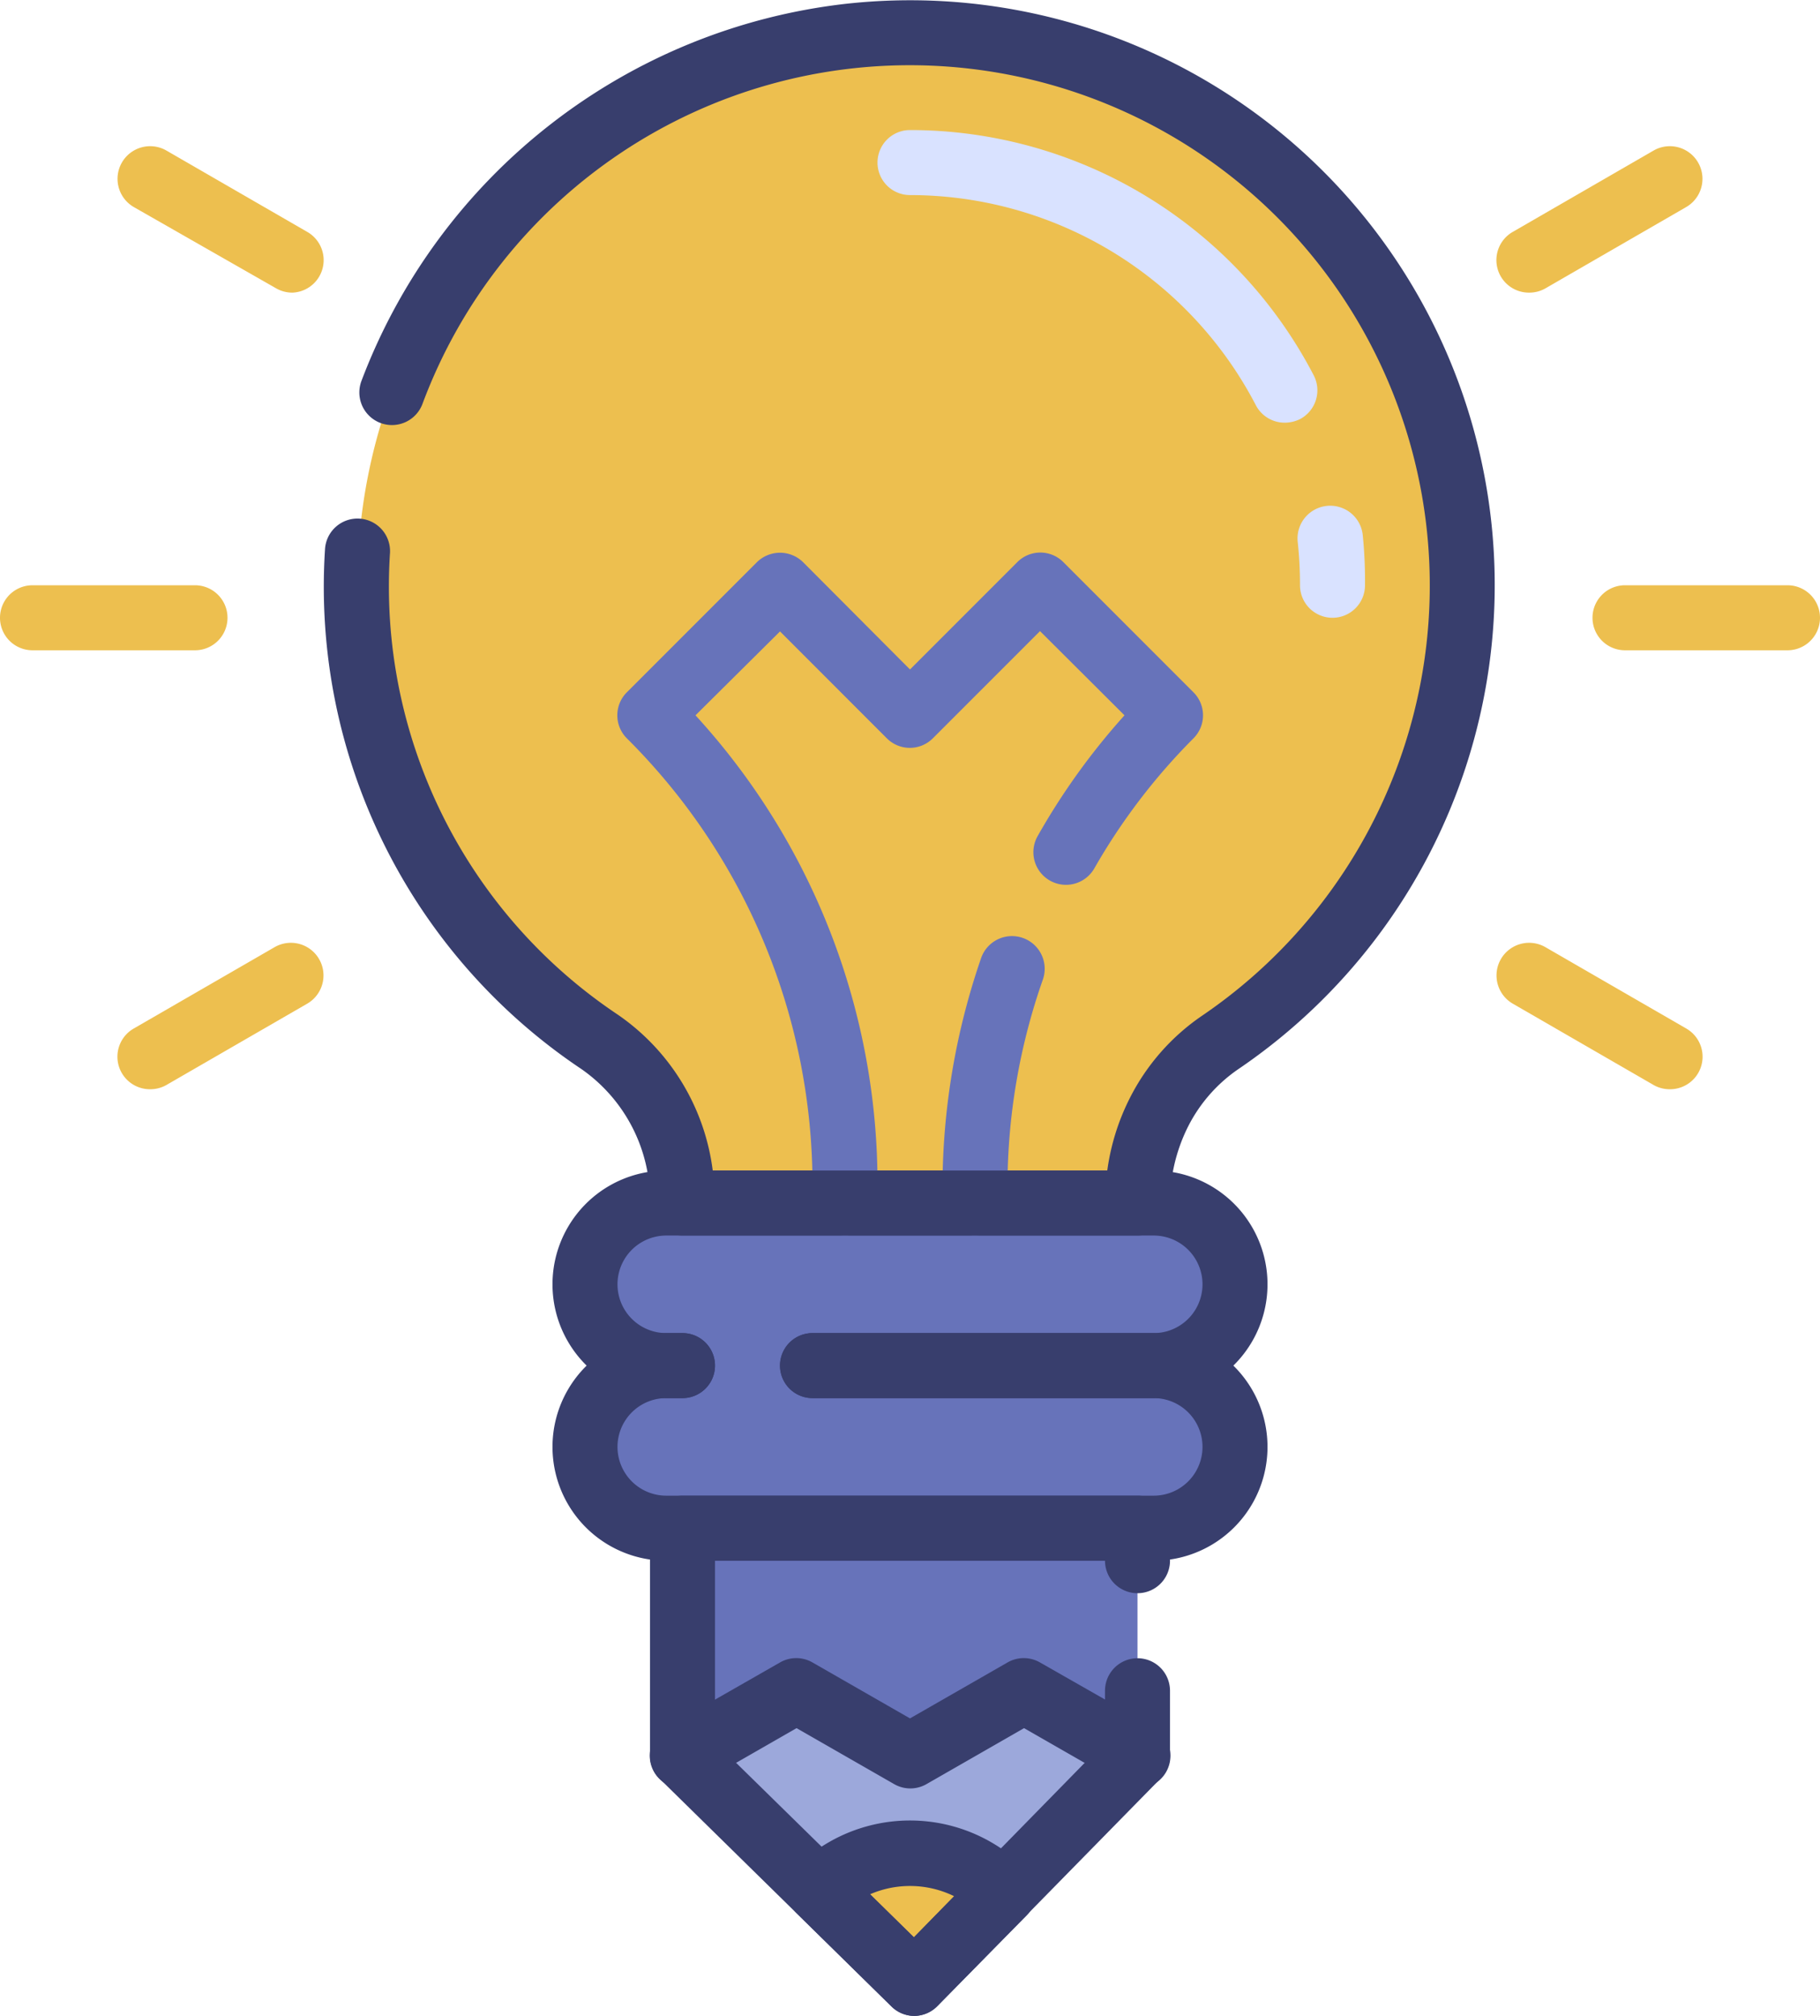 <svg xmlns="http://www.w3.org/2000/svg" width="56" height="62" viewBox="0 0 56 62">
  <g id="idea" transform="translate(-4 -1)">
    <path id="Path_12" data-name="Path 12" d="M49,19A17,17,0,1,0,22.45,33,5.94,5.94,0,0,1,25,38H39a5.94,5.94,0,0,1,2.53-4.94A16.94,16.94,0,0,0,49,19Z" fill="#edbf4f"/>
    <path id="Path_13" data-name="Path 13" d="M39,48v7l-3.5-2-3.51,2L28.5,53,25,55V48Z" fill="#6773ba"/>
    <path id="Path_14" data-name="Path 14" d="M39,55l-4.13,4.21a4,4,0,0,0-5.66-.08L25,55l3.5-2L32,55l3.51-2Z" fill="#9ca8db"/>
    <path id="Path_15" data-name="Path 15" d="M42,45.5A2.49,2.49,0,0,1,39.5,48h-15a2.5,2.5,0,0,1,0-5h15A2.5,2.5,0,0,1,42,45.5Z" fill="#6773ba"/>
    <rect id="Rectangle_718" data-name="Rectangle 718" width="20" height="5" rx="2.5" transform="translate(22 38)" fill="#6773ba"/>
    <path id="Path_16" data-name="Path 16" d="M34.87,59.21,32.13,62l-2.92-2.87a4,4,0,0,1,5.66.08Z" fill="#edbf4f"/>
    <g id="Group_2172" data-name="Group 2172">
      <path id="Path_17" data-name="Path 17" d="M32.13,63a1,1,0,0,1-.7-.29l-7.13-7A1,1,0,0,1,24,55V48a1,1,0,0,1,1-1H39a1,1,0,0,1,1,1v1a1,1,0,0,1-2,0H26v5.58l6.12,6,5.88-6V53a1,1,0,0,1,2,0v2a1,1,0,0,1-.29.7l-6.87,7a1,1,0,0,1-.7.3Z" fill="#383e6d"/>
      <path id="Path_18" data-name="Path 18" d="M25,56a1,1,0,0,1-.5-1.87l3.5-2a1,1,0,0,1,1,0l3,1.72,3-1.72a1,1,0,0,1,1,0l3.51,2a1,1,0,1,1-1,1.74l-3-1.72-3,1.72a1,1,0,0,1-1,0l-3-1.72-3,1.72A1,1,0,0,1,25,56Z" fill="#383e6d"/>
      <path id="Path_19" data-name="Path 19" d="M32.13,63a1,1,0,0,1-.7-.29l-2.92-2.87a1,1,0,0,1,0-1.43,5,5,0,0,1,7.08.1,1,1,0,0,1,0,1.4L32.84,62.7a1,1,0,0,1-.7.3Zm-1.36-3.74,1.35,1.33,1.24-1.27A3.09,3.09,0,0,0,30.77,59.26Z" fill="#383e6d"/>
      <path id="Path_20" data-name="Path 20" d="M39,39H25a1,1,0,0,1-1-1,4.93,4.93,0,0,0-2.11-4.12A17.84,17.84,0,0,1,14,17.9a1,1,0,1,1,2,.1,15.83,15.83,0,0,0,7,14.2A6.86,6.86,0,0,1,25.93,37H38.07a7,7,0,0,1,.7-2.24A6.75,6.75,0,0,1,41,32.23,16,16,0,1,0,17,13.42a1,1,0,0,1-1.88-.7A18.12,18.12,0,0,1,30,1.12,17.988,17.988,0,0,1,42.09,33.89a4.73,4.73,0,0,0-1.54,1.77A5.23,5.23,0,0,0,40,38,1,1,0,0,1,39,39Z" fill="#383e6d"/>
    </g>
    <g id="Group_2173" data-name="Group 2173">
      <path id="Path_21" data-name="Path 21" d="M10,21H5a1,1,0,0,1,0-2h5a1,1,0,0,1,0,2Z" fill="#edbf4f"/>
      <path id="Path_22" data-name="Path 22" d="M59,21H54a1,1,0,0,1,0-2h5a1,1,0,0,1,0,2Z" fill="#edbf4f"/>
      <path id="Path_23" data-name="Path 23" d="M8.62,34.5a1,1,0,0,1-.5-1.87l4.33-2.5a1,1,0,1,1,1,1.74l-4.33,2.5a1,1,0,0,1-.5.13Z" fill="#edbf4f"/>
      <path id="Path_24" data-name="Path 24" d="M51.05,10a1,1,0,0,1-.5-1.87l4.33-2.5a1,1,0,0,1,1,1.74l-4.33,2.5a1,1,0,0,1-.5.13Z" fill="#edbf4f"/>
      <path id="Path_25" data-name="Path 25" d="M13,10a1,1,0,0,1-.5-.13L8.12,7.37a1,1,0,1,1,1-1.74l4.33,2.5A1,1,0,0,1,13,10Z" fill="#edbf4f"/>
      <path id="Path_26" data-name="Path 26" d="M55.38,34.5a1,1,0,0,1-.5-.13l-4.33-2.5a1,1,0,1,1,1-1.74l4.33,2.5a1,1,0,0,1-.5,1.87Z" fill="#edbf4f"/>
    </g>
    <path id="Path_27" data-name="Path 27" d="M34,39a1,1,0,0,1-1-1v-.51a21.64,21.64,0,0,1,1.18-7,1.006,1.006,0,1,1,1.9.66A19.23,19.23,0,0,0,35,37.49V38A1,1,0,0,1,34,39Z" fill="#6773ba"/>
    <path id="Path_28" data-name="Path 28" d="M30,39a1,1,0,0,1-1-1v-.51a19.36,19.36,0,0,0-5.71-13.78,1,1,0,0,1,0-1.42l4-4a1.014,1.014,0,0,1,1.42,0L32,21.59l3.3-3.3a1,1,0,0,1,1.42,0l4,4a1,1,0,0,1,0,1.42,19,19,0,0,0-3.05,4,1,1,0,0,1-1.74-1A21,21,0,0,1,38.6,23L36,20.41l-3.3,3.3a1,1,0,0,1-1.41,0L28,20.42,25.4,23A21.31,21.31,0,0,1,31,37.49V38A1,1,0,0,1,30,39Z" fill="#6773ba"/>
    <path id="Path_29" data-name="Path 29" d="M45,20a1,1,0,0,1-1-1,12.229,12.229,0,0,0-.07-1.33,1.006,1.006,0,0,1,2-.22A14,14,0,0,1,46,19,1,1,0,0,1,45,20Z" fill="#d9e2ff"/>
    <path id="Path_30" data-name="Path 30" d="M43.53,14a1,1,0,0,1-.89-.54A12,12,0,0,0,32,7a1,1,0,0,1,0-2,14,14,0,0,1,12.42,7.54A1,1,0,0,1,44,13.89,1.07,1.07,0,0,1,43.53,14Z" fill="#d9e2ff"/>
    <path id="Path_31" data-name="Path 31" d="M39.5,49h-15a3.5,3.5,0,1,1,0-7H25a1,1,0,0,1,0,2h-.5a1.5,1.5,0,0,0,0,3h15a1.5,1.5,0,0,0,0-3H29a1,1,0,0,1,0-2H39.5a3.5,3.5,0,0,1,0,7Z" fill="#383e6d"/>
    <path id="Path_32" data-name="Path 32" d="M39.5,44H29a1,1,0,0,1,0-2H39.5a1.5,1.5,0,0,0,0-3h-15a1.5,1.5,0,0,0,0,3H25a1,1,0,0,1,0,2h-.5a3.5,3.5,0,1,1,0-7h15a3.5,3.5,0,0,1,0,7Z" fill="#383e6d"/>
  </g>
</svg>